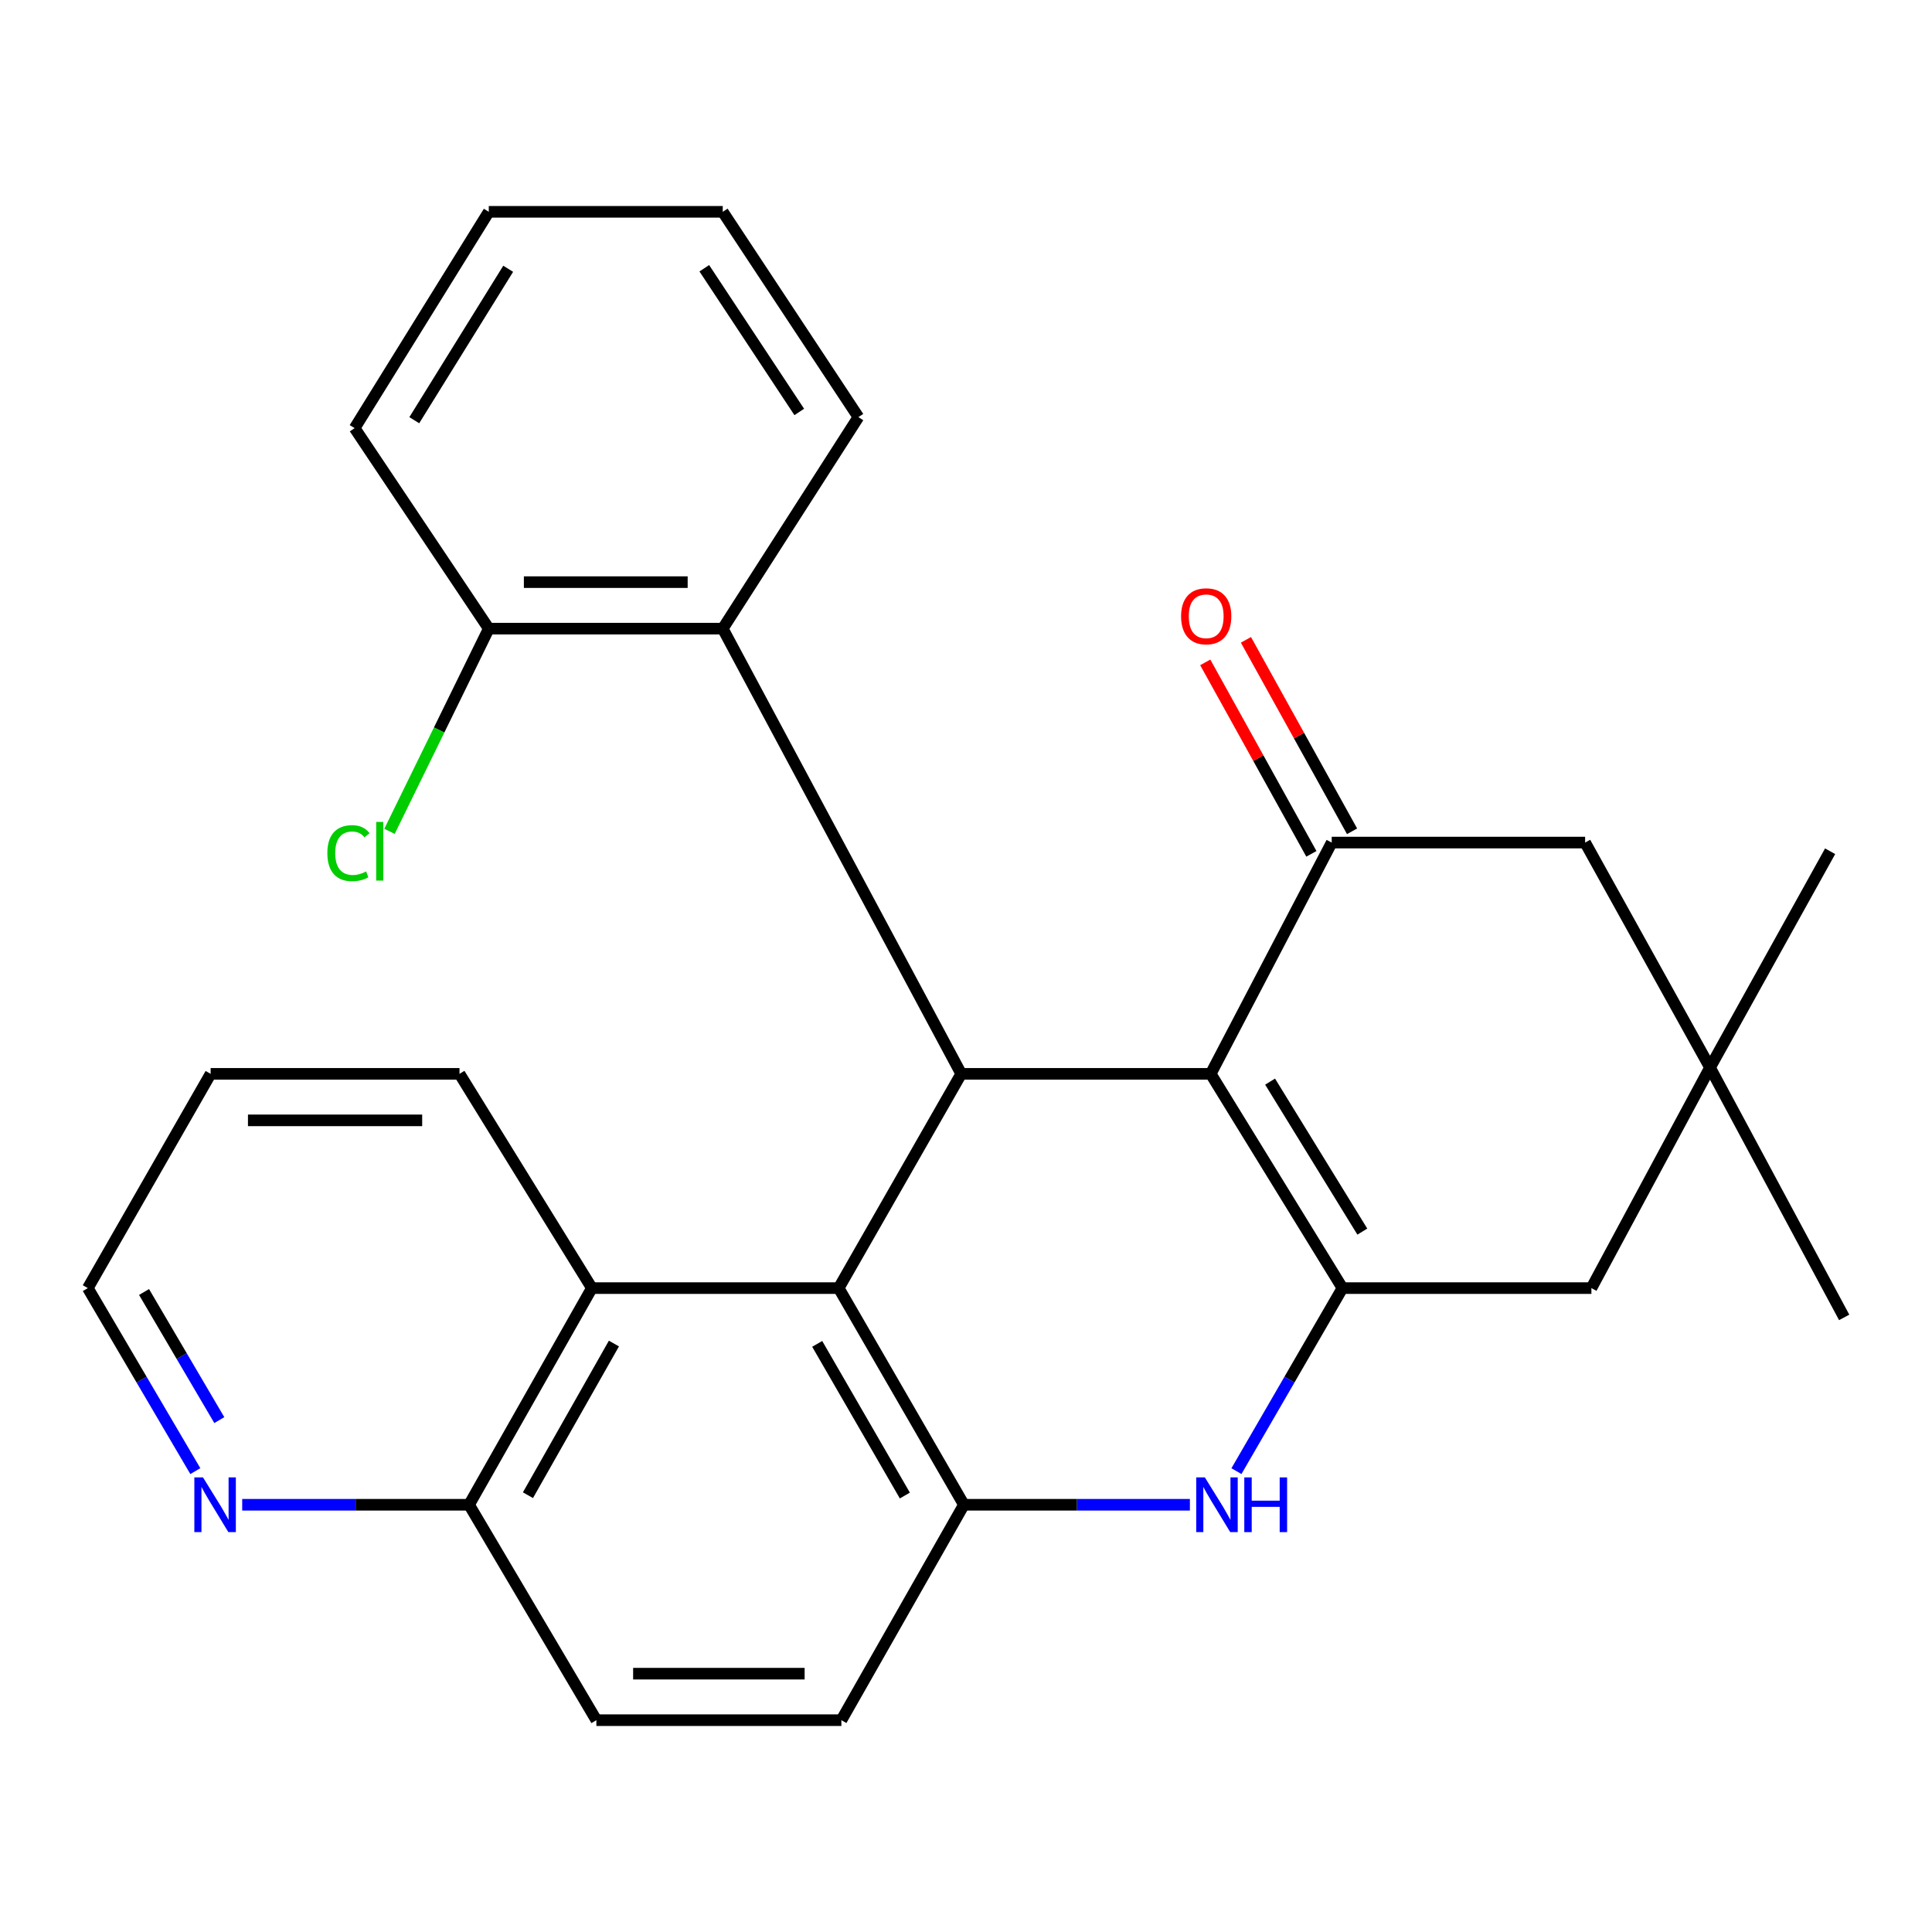 <?xml version='1.0' encoding='iso-8859-1'?>
<svg version='1.1' baseProfile='full'
              xmlns='http://www.w3.org/2000/svg'
                      xmlns:rdkit='http://www.rdkit.org/xml'
                      xmlns:xlink='http://www.w3.org/1999/xlink'
                  xml:space='preserve'
width='1000px' height='1000px' viewBox='0 0 1000 1000'>
<!-- END OF HEADER -->
<rect style='opacity:1.0;fill:#FFFFFF;stroke:none' width='1000' height='1000' x='0' y='0'> </rect>
<path class='bond-0' d='M 626.666,555.823 L 694.861,666.722' style='fill:none;fill-rule:evenodd;stroke:#000000;stroke-width:6px;stroke-linecap:butt;stroke-linejoin:miter;stroke-opacity:1' />
<path class='bond-0' d='M 657.402,559.848 L 705.138,637.477' style='fill:none;fill-rule:evenodd;stroke:#000000;stroke-width:6px;stroke-linecap:butt;stroke-linejoin:miter;stroke-opacity:1' />
<path class='bond-1' d='M 626.666,555.823 L 497.526,555.823' style='fill:none;fill-rule:evenodd;stroke:#000000;stroke-width:6px;stroke-linecap:butt;stroke-linejoin:miter;stroke-opacity:1' />
<path class='bond-4' d='M 626.666,555.823 L 689.297,436.112' style='fill:none;fill-rule:evenodd;stroke:#000000;stroke-width:6px;stroke-linecap:butt;stroke-linejoin:miter;stroke-opacity:1' />
<path class='bond-3' d='M 694.861,666.722 L 667.421,714.092' style='fill:none;fill-rule:evenodd;stroke:#000000;stroke-width:6px;stroke-linecap:butt;stroke-linejoin:miter;stroke-opacity:1' />
<path class='bond-3' d='M 667.421,714.092 L 639.981,761.463' style='fill:none;fill-rule:evenodd;stroke:#0000FF;stroke-width:6px;stroke-linecap:butt;stroke-linejoin:miter;stroke-opacity:1' />
<path class='bond-8' d='M 694.861,666.722 L 823.707,666.722' style='fill:none;fill-rule:evenodd;stroke:#000000;stroke-width:6px;stroke-linecap:butt;stroke-linejoin:miter;stroke-opacity:1' />
<path class='bond-2' d='M 497.526,555.823 L 434.106,666.722' style='fill:none;fill-rule:evenodd;stroke:#000000;stroke-width:6px;stroke-linecap:butt;stroke-linejoin:miter;stroke-opacity:1' />
<path class='bond-6' d='M 497.526,555.823 L 374.096,325.388' style='fill:none;fill-rule:evenodd;stroke:#000000;stroke-width:6px;stroke-linecap:butt;stroke-linejoin:miter;stroke-opacity:1' />
<path class='bond-5' d='M 434.106,666.722 L 498.917,778.863' style='fill:none;fill-rule:evenodd;stroke:#000000;stroke-width:6px;stroke-linecap:butt;stroke-linejoin:miter;stroke-opacity:1' />
<path class='bond-5' d='M 422.985,695.589 L 468.352,774.088' style='fill:none;fill-rule:evenodd;stroke:#000000;stroke-width:6px;stroke-linecap:butt;stroke-linejoin:miter;stroke-opacity:1' />
<path class='bond-7' d='M 434.106,666.722 L 306.356,666.722' style='fill:none;fill-rule:evenodd;stroke:#000000;stroke-width:6px;stroke-linecap:butt;stroke-linejoin:miter;stroke-opacity:1' />
<path class='bond-28' d='M 615.888,778.863 L 557.402,778.863' style='fill:none;fill-rule:evenodd;stroke:#0000FF;stroke-width:6px;stroke-linecap:butt;stroke-linejoin:miter;stroke-opacity:1' />
<path class='bond-28' d='M 557.402,778.863 L 498.917,778.863' style='fill:none;fill-rule:evenodd;stroke:#000000;stroke-width:6px;stroke-linecap:butt;stroke-linejoin:miter;stroke-opacity:1' />
<path class='bond-10' d='M 689.297,436.112 L 820.457,436.112' style='fill:none;fill-rule:evenodd;stroke:#000000;stroke-width:6px;stroke-linecap:butt;stroke-linejoin:miter;stroke-opacity:1' />
<path class='bond-11' d='M 699.824,430.276 L 672.358,380.726' style='fill:none;fill-rule:evenodd;stroke:#000000;stroke-width:6px;stroke-linecap:butt;stroke-linejoin:miter;stroke-opacity:1' />
<path class='bond-11' d='M 672.358,380.726 L 644.892,331.176' style='fill:none;fill-rule:evenodd;stroke:#FF0000;stroke-width:6px;stroke-linecap:butt;stroke-linejoin:miter;stroke-opacity:1' />
<path class='bond-11' d='M 678.769,441.947 L 651.303,392.397' style='fill:none;fill-rule:evenodd;stroke:#000000;stroke-width:6px;stroke-linecap:butt;stroke-linejoin:miter;stroke-opacity:1' />
<path class='bond-11' d='M 651.303,392.397 L 623.837,342.847' style='fill:none;fill-rule:evenodd;stroke:#FF0000;stroke-width:6px;stroke-linecap:butt;stroke-linejoin:miter;stroke-opacity:1' />
<path class='bond-13' d='M 498.917,778.863 L 435.497,890.363' style='fill:none;fill-rule:evenodd;stroke:#000000;stroke-width:6px;stroke-linecap:butt;stroke-linejoin:miter;stroke-opacity:1' />
<path class='bond-15' d='M 374.096,325.388 L 252.994,325.388' style='fill:none;fill-rule:evenodd;stroke:#000000;stroke-width:6px;stroke-linecap:butt;stroke-linejoin:miter;stroke-opacity:1' />
<path class='bond-15' d='M 355.931,301.314 L 271.159,301.314' style='fill:none;fill-rule:evenodd;stroke:#000000;stroke-width:6px;stroke-linecap:butt;stroke-linejoin:miter;stroke-opacity:1' />
<path class='bond-18' d='M 374.096,325.388 L 444.31,215.894' style='fill:none;fill-rule:evenodd;stroke:#000000;stroke-width:6px;stroke-linecap:butt;stroke-linejoin:miter;stroke-opacity:1' />
<path class='bond-12' d='M 306.356,666.722 L 242.789,778.863' style='fill:none;fill-rule:evenodd;stroke:#000000;stroke-width:6px;stroke-linecap:butt;stroke-linejoin:miter;stroke-opacity:1' />
<path class='bond-12' d='M 317.764,695.414 L 273.267,773.913' style='fill:none;fill-rule:evenodd;stroke:#000000;stroke-width:6px;stroke-linecap:butt;stroke-linejoin:miter;stroke-opacity:1' />
<path class='bond-19' d='M 306.356,666.722 L 237.841,555.823' style='fill:none;fill-rule:evenodd;stroke:#000000;stroke-width:6px;stroke-linecap:butt;stroke-linejoin:miter;stroke-opacity:1' />
<path class='bond-27' d='M 823.707,666.722 L 885.107,552.574' style='fill:none;fill-rule:evenodd;stroke:#000000;stroke-width:6px;stroke-linecap:butt;stroke-linejoin:miter;stroke-opacity:1' />
<path class='bond-9' d='M 885.107,552.574 L 820.457,436.112' style='fill:none;fill-rule:evenodd;stroke:#000000;stroke-width:6px;stroke-linecap:butt;stroke-linejoin:miter;stroke-opacity:1' />
<path class='bond-20' d='M 885.107,552.574 L 954.545,681.888' style='fill:none;fill-rule:evenodd;stroke:#000000;stroke-width:6px;stroke-linecap:butt;stroke-linejoin:miter;stroke-opacity:1' />
<path class='bond-21' d='M 885.107,552.574 L 947.27,440.606' style='fill:none;fill-rule:evenodd;stroke:#000000;stroke-width:6px;stroke-linecap:butt;stroke-linejoin:miter;stroke-opacity:1' />
<path class='bond-14' d='M 242.789,778.863 L 184.076,778.863' style='fill:none;fill-rule:evenodd;stroke:#000000;stroke-width:6px;stroke-linecap:butt;stroke-linejoin:miter;stroke-opacity:1' />
<path class='bond-14' d='M 184.076,778.863 L 125.362,778.863' style='fill:none;fill-rule:evenodd;stroke:#0000FF;stroke-width:6px;stroke-linecap:butt;stroke-linejoin:miter;stroke-opacity:1' />
<path class='bond-16' d='M 242.789,778.863 L 308.684,890.363' style='fill:none;fill-rule:evenodd;stroke:#000000;stroke-width:6px;stroke-linecap:butt;stroke-linejoin:miter;stroke-opacity:1' />
<path class='bond-30' d='M 435.497,890.363 L 308.684,890.363' style='fill:none;fill-rule:evenodd;stroke:#000000;stroke-width:6px;stroke-linecap:butt;stroke-linejoin:miter;stroke-opacity:1' />
<path class='bond-30' d='M 416.475,866.29 L 327.706,866.29' style='fill:none;fill-rule:evenodd;stroke:#000000;stroke-width:6px;stroke-linecap:butt;stroke-linejoin:miter;stroke-opacity:1' />
<path class='bond-31' d='M 101.106,761.452 L 73.281,714.087' style='fill:none;fill-rule:evenodd;stroke:#0000FF;stroke-width:6px;stroke-linecap:butt;stroke-linejoin:miter;stroke-opacity:1' />
<path class='bond-31' d='M 73.281,714.087 L 45.455,666.722' style='fill:none;fill-rule:evenodd;stroke:#000000;stroke-width:6px;stroke-linecap:butt;stroke-linejoin:miter;stroke-opacity:1' />
<path class='bond-31' d='M 113.515,735.048 L 94.037,701.893' style='fill:none;fill-rule:evenodd;stroke:#0000FF;stroke-width:6px;stroke-linecap:butt;stroke-linejoin:miter;stroke-opacity:1' />
<path class='bond-31' d='M 94.037,701.893 L 74.559,668.737' style='fill:none;fill-rule:evenodd;stroke:#000000;stroke-width:6px;stroke-linecap:butt;stroke-linejoin:miter;stroke-opacity:1' />
<path class='bond-17' d='M 252.994,325.388 L 227.298,377.845' style='fill:none;fill-rule:evenodd;stroke:#000000;stroke-width:6px;stroke-linecap:butt;stroke-linejoin:miter;stroke-opacity:1' />
<path class='bond-17' d='M 227.298,377.845 L 201.603,430.301' style='fill:none;fill-rule:evenodd;stroke:#00CC00;stroke-width:6px;stroke-linecap:butt;stroke-linejoin:miter;stroke-opacity:1' />
<path class='bond-23' d='M 252.994,325.388 L 183.555,221.605' style='fill:none;fill-rule:evenodd;stroke:#000000;stroke-width:6px;stroke-linecap:butt;stroke-linejoin:miter;stroke-opacity:1' />
<path class='bond-25' d='M 444.31,215.894 L 374.096,109.637' style='fill:none;fill-rule:evenodd;stroke:#000000;stroke-width:6px;stroke-linecap:butt;stroke-linejoin:miter;stroke-opacity:1' />
<path class='bond-25' d='M 413.694,213.227 L 364.544,138.847' style='fill:none;fill-rule:evenodd;stroke:#000000;stroke-width:6px;stroke-linecap:butt;stroke-linejoin:miter;stroke-opacity:1' />
<path class='bond-24' d='M 237.841,555.823 L 109.022,555.823' style='fill:none;fill-rule:evenodd;stroke:#000000;stroke-width:6px;stroke-linecap:butt;stroke-linejoin:miter;stroke-opacity:1' />
<path class='bond-24' d='M 218.518,579.897 L 128.345,579.897' style='fill:none;fill-rule:evenodd;stroke:#000000;stroke-width:6px;stroke-linecap:butt;stroke-linejoin:miter;stroke-opacity:1' />
<path class='bond-22' d='M 45.455,666.722 L 109.022,555.823' style='fill:none;fill-rule:evenodd;stroke:#000000;stroke-width:6px;stroke-linecap:butt;stroke-linejoin:miter;stroke-opacity:1' />
<path class='bond-29' d='M 183.555,221.605 L 252.994,109.637' style='fill:none;fill-rule:evenodd;stroke:#000000;stroke-width:6px;stroke-linecap:butt;stroke-linejoin:miter;stroke-opacity:1' />
<path class='bond-29' d='M 214.43,217.497 L 263.037,139.12' style='fill:none;fill-rule:evenodd;stroke:#000000;stroke-width:6px;stroke-linecap:butt;stroke-linejoin:miter;stroke-opacity:1' />
<path class='bond-26' d='M 374.096,109.637 L 252.994,109.637' style='fill:none;fill-rule:evenodd;stroke:#000000;stroke-width:6px;stroke-linecap:butt;stroke-linejoin:miter;stroke-opacity:1' />
<path  class='atom-4' d='M 623.643 764.703
L 632.923 779.703
Q 633.843 781.183, 635.323 783.863
Q 636.803 786.543, 636.883 786.703
L 636.883 764.703
L 640.643 764.703
L 640.643 793.023
L 636.763 793.023
L 626.803 776.623
Q 625.643 774.703, 624.403 772.503
Q 623.203 770.303, 622.843 769.623
L 622.843 793.023
L 619.163 793.023
L 619.163 764.703
L 623.643 764.703
' fill='#0000FF'/>
<path  class='atom-4' d='M 644.043 764.703
L 647.883 764.703
L 647.883 776.743
L 662.363 776.743
L 662.363 764.703
L 666.203 764.703
L 666.203 793.023
L 662.363 793.023
L 662.363 779.943
L 647.883 779.943
L 647.883 793.023
L 644.043 793.023
L 644.043 764.703
' fill='#0000FF'/>
<path  class='atom-12' d='M 611.326 318.981
Q 611.326 312.181, 614.686 308.381
Q 618.046 304.581, 624.326 304.581
Q 630.606 304.581, 633.966 308.381
Q 637.326 312.181, 637.326 318.981
Q 637.326 325.861, 633.926 329.781
Q 630.526 333.661, 624.326 333.661
Q 618.086 333.661, 614.686 329.781
Q 611.326 325.901, 611.326 318.981
M 624.326 330.461
Q 628.646 330.461, 630.966 327.581
Q 633.326 324.661, 633.326 318.981
Q 633.326 313.421, 630.966 310.621
Q 628.646 307.781, 624.326 307.781
Q 620.006 307.781, 617.646 310.581
Q 615.326 313.381, 615.326 318.981
Q 615.326 324.701, 617.646 327.581
Q 620.006 330.461, 624.326 330.461
' fill='#FF0000'/>
<path  class='atom-15' d='M 105.075 764.703
L 114.355 779.703
Q 115.275 781.183, 116.755 783.863
Q 118.235 786.543, 118.315 786.703
L 118.315 764.703
L 122.075 764.703
L 122.075 793.023
L 118.195 793.023
L 108.235 776.623
Q 107.075 774.703, 105.835 772.503
Q 104.635 770.303, 104.275 769.623
L 104.275 793.023
L 100.595 793.023
L 100.595 764.703
L 105.075 764.703
' fill='#0000FF'/>
<path  class='atom-18' d='M 169.435 441.586
Q 169.435 434.546, 172.715 430.866
Q 176.035 427.146, 182.315 427.146
Q 188.155 427.146, 191.275 431.266
L 188.635 433.426
Q 186.355 430.426, 182.315 430.426
Q 178.035 430.426, 175.755 433.306
Q 173.515 436.146, 173.515 441.586
Q 173.515 447.186, 175.835 450.066
Q 178.195 452.946, 182.755 452.946
Q 185.875 452.946, 189.515 451.066
L 190.635 454.066
Q 189.155 455.026, 186.915 455.586
Q 184.675 456.146, 182.195 456.146
Q 176.035 456.146, 172.715 452.386
Q 169.435 448.626, 169.435 441.586
' fill='#00CC00'/>
<path  class='atom-18' d='M 194.715 425.426
L 198.395 425.426
L 198.395 455.786
L 194.715 455.786
L 194.715 425.426
' fill='#00CC00'/>
</svg>
